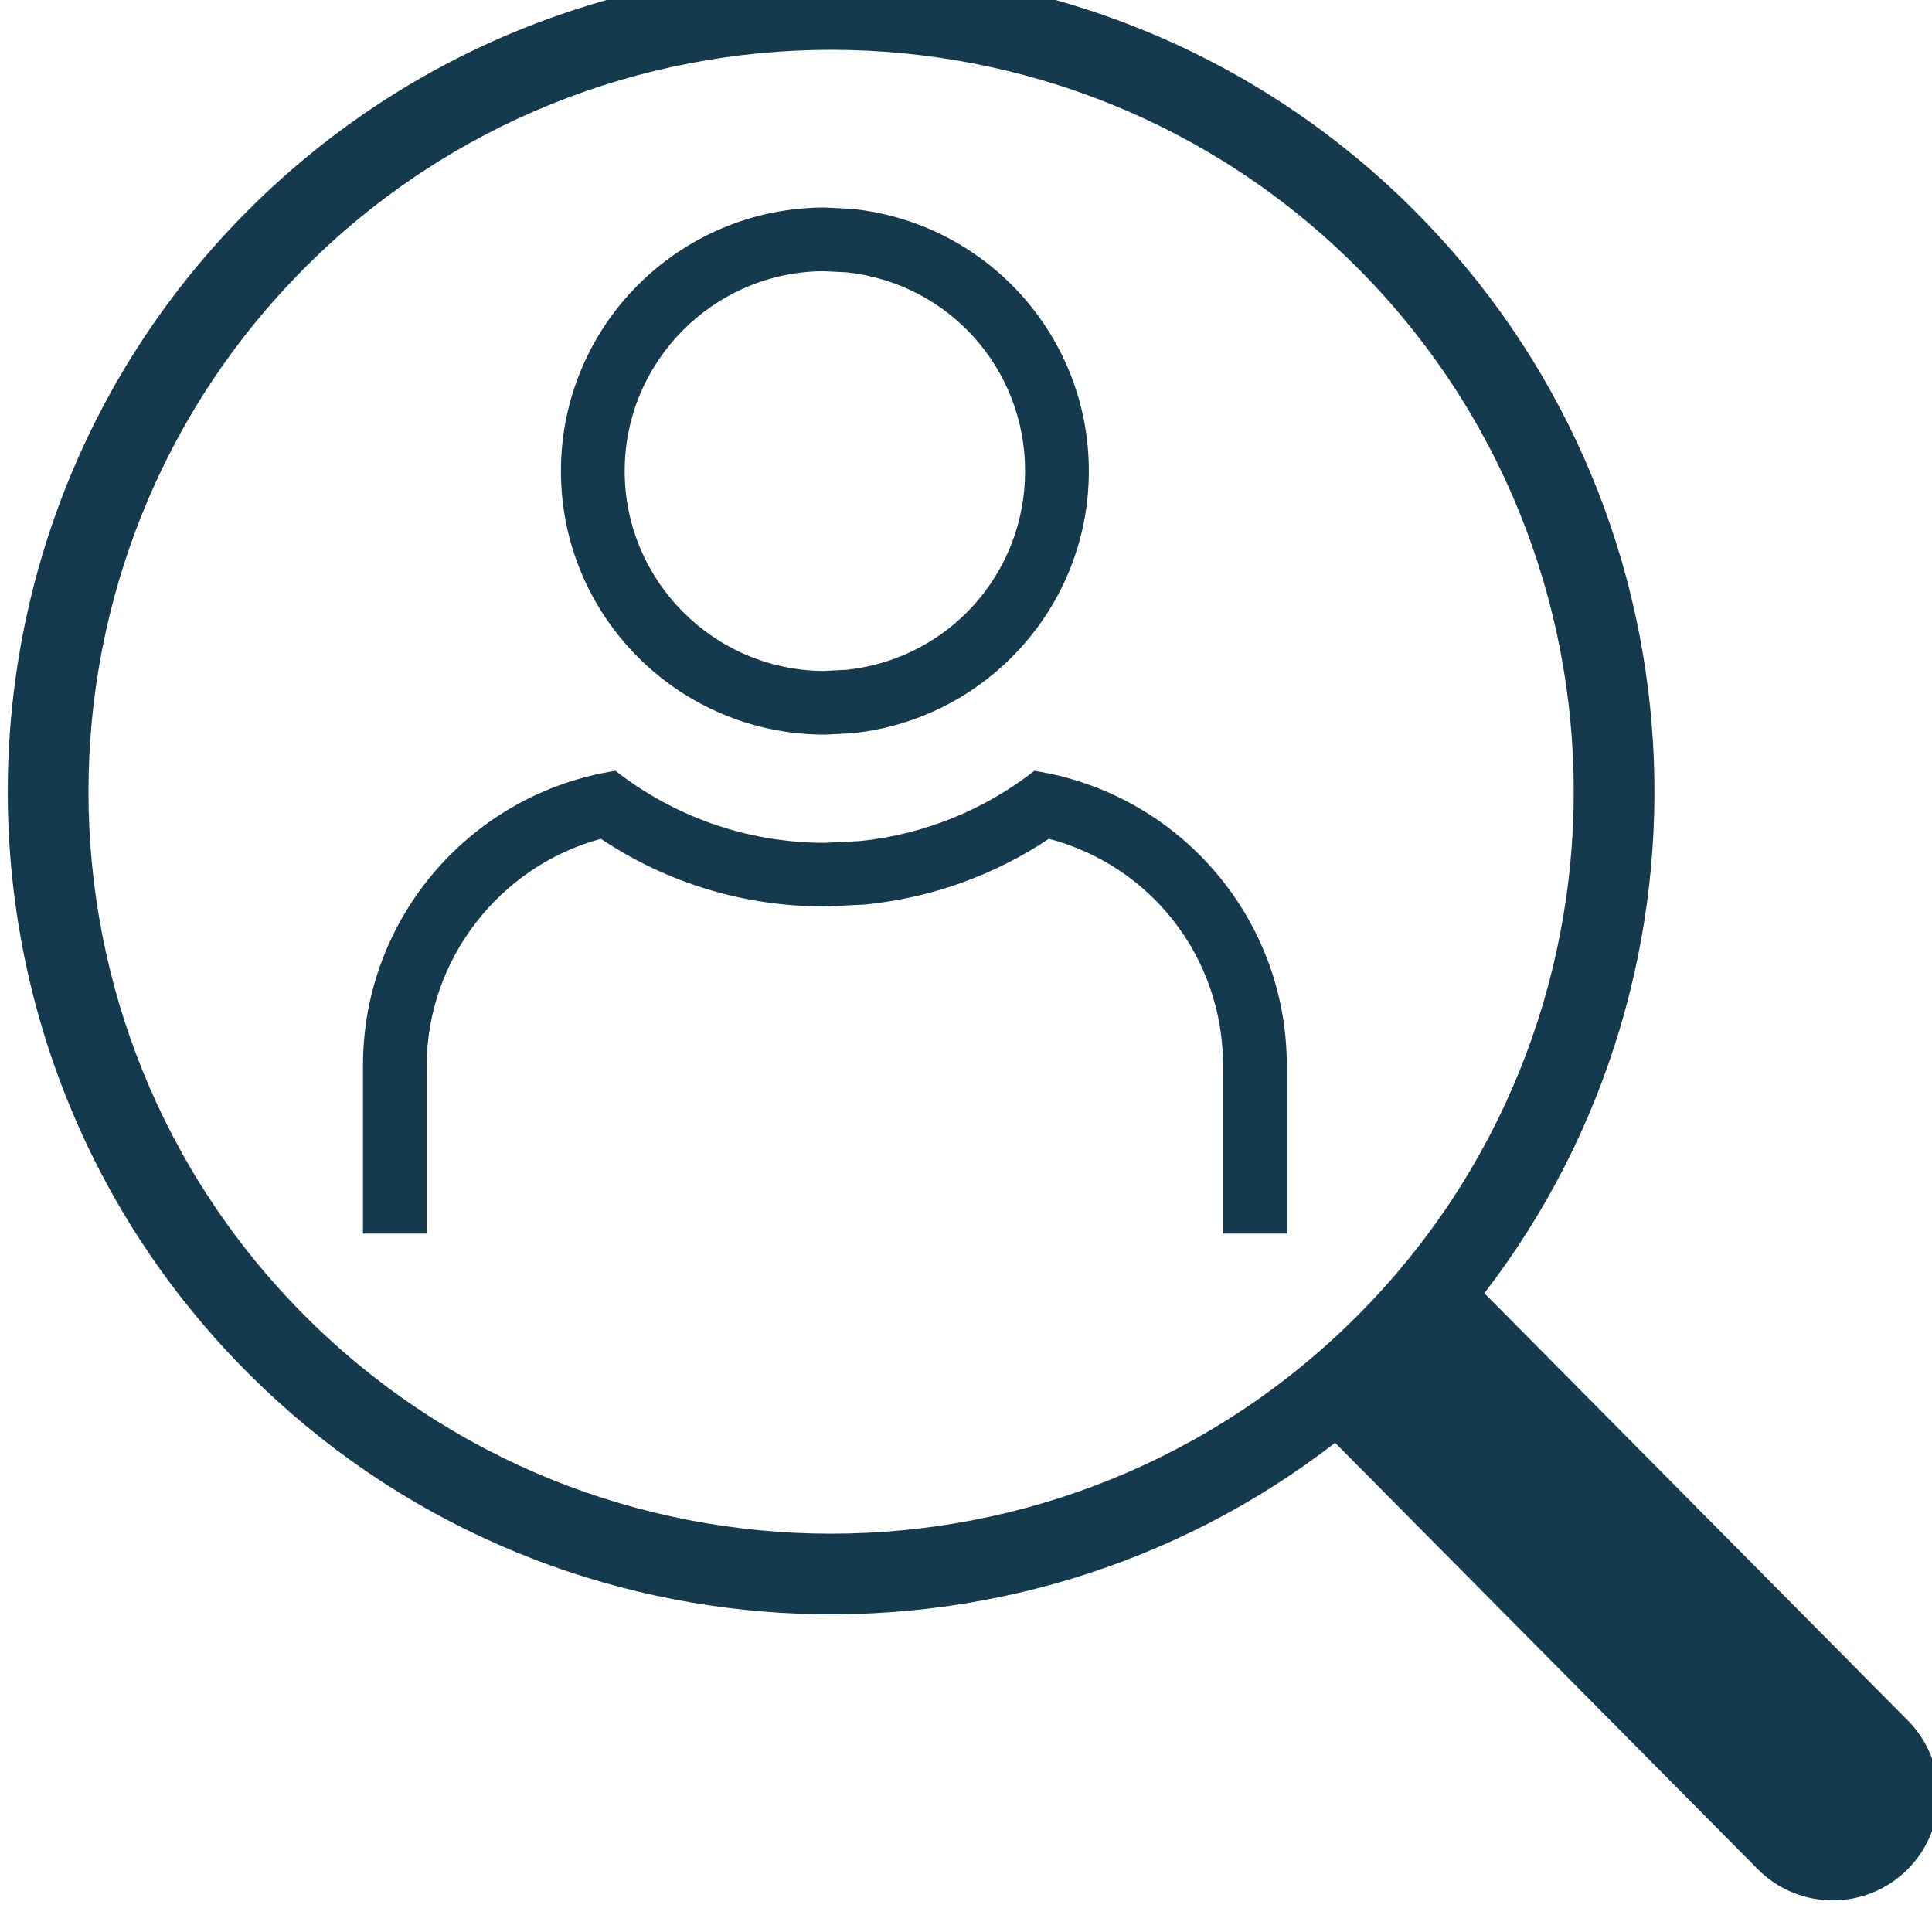<?xml version="1.0" encoding="UTF-8" standalone="no"?>
<svg xmlns="http://www.w3.org/2000/svg" xmlns:xlink="http://www.w3.org/1999/xlink" xmlns:serif="http://www.serif.com/" width="100%" height="100%" viewBox="0 0 50 50" version="1.1" xml:space="preserve" style="fill-rule:evenodd;clip-rule:evenodd;stroke-linejoin:round;stroke-miterlimit:2;">
  <g id="ico-karriere-stellenangebote" transform="matrix(0.19,0,0,0.485,-361.651,-1408.84)">
    <g transform="matrix(5.156,0,0,2.018,1909.98,2905.33)">
      <path d="M34,37.9l11.163,11.273c0.546,0.551 1.264,0.827 1.984,0.827c0.71,-0 1.42,-0.27 1.964,-0.808c1.096,-1.085 1.104,-2.852 0.019,-3.948l-11.188,-11.299c6.561,-8.526 5.938,-20.839 -1.869,-28.648c-0,0 -0,0 -0,0c-4.243,-4.242 -9.815,-6.364 -15.388,-6.364c-5.573,0 -11.145,2.122 -15.388,6.364c0,0 -0,0 -0,0c-8.484,8.486 -8.484,22.291 -0,30.776c-0,0 0,0 0,0c7.825,7.824 20.175,8.433 28.703,1.827Zm-27.195,-3.335c-7.652,-7.653 -7.652,-20.106 0,-27.759c3.827,-3.827 8.853,-5.739 13.88,-5.739c5.026,-0 10.052,1.912 13.879,5.739c7.653,7.653 7.653,20.106 0,27.759c-7.653,7.652 -20.105,7.652 -27.759,-0l0,-0Z" style="fill:#153a4d;"></path>
    </g>
    <g transform="matrix(1.176,0,0,0.46,1038.68,1920.3)">
      <path d="M777.37,2283.37l0,-19.493c0,-17.288 12.678,-31.613 29.244,-34.191c6.691,5.23 15.107,8.356 24.258,8.356l4.032,-0.203c7.586,-0.772 14.533,-3.698 20.229,-8.15c16.566,2.583 29.239,16.902 29.239,34.188l0,19.493l-7.383,0l0,-19.493c0,-12.531 -8.326,-23.174 -20.172,-26.303c-6.327,4.224 -13.577,6.839 -21.166,7.611l-0.376,0.027l-4.033,0.203l-0.37,0.01c-9.354,-0 -18.252,-2.703 -25.941,-7.847c-11.682,3.141 -20.177,13.976 -20.177,26.299l-0,19.493l-7.384,0Zm53.502,-119.027c-16.884,-0 -30.572,13.688 -30.572,30.572c-0,16.886 13.688,30.572 30.572,30.572l3.125,-0.157c15.418,-1.567 27.447,-14.587 27.447,-30.415c-0,-15.828 -12.029,-28.845 -27.447,-30.414l-3.125,-0.158Zm-0.175,7.384l2.727,0.139c11.777,1.285 20.637,11.163 20.637,23.049c-0,11.886 -8.86,21.766 -20.635,23.052l-2.726,0.137c-12.708,-0.094 -23.017,-10.46 -23.017,-23.189c-0,-12.729 10.308,-23.093 23.014,-23.188Z" style="fill:#153a4d;fill-rule:nonzero;"></path>
    </g>
  </g>
</svg>
